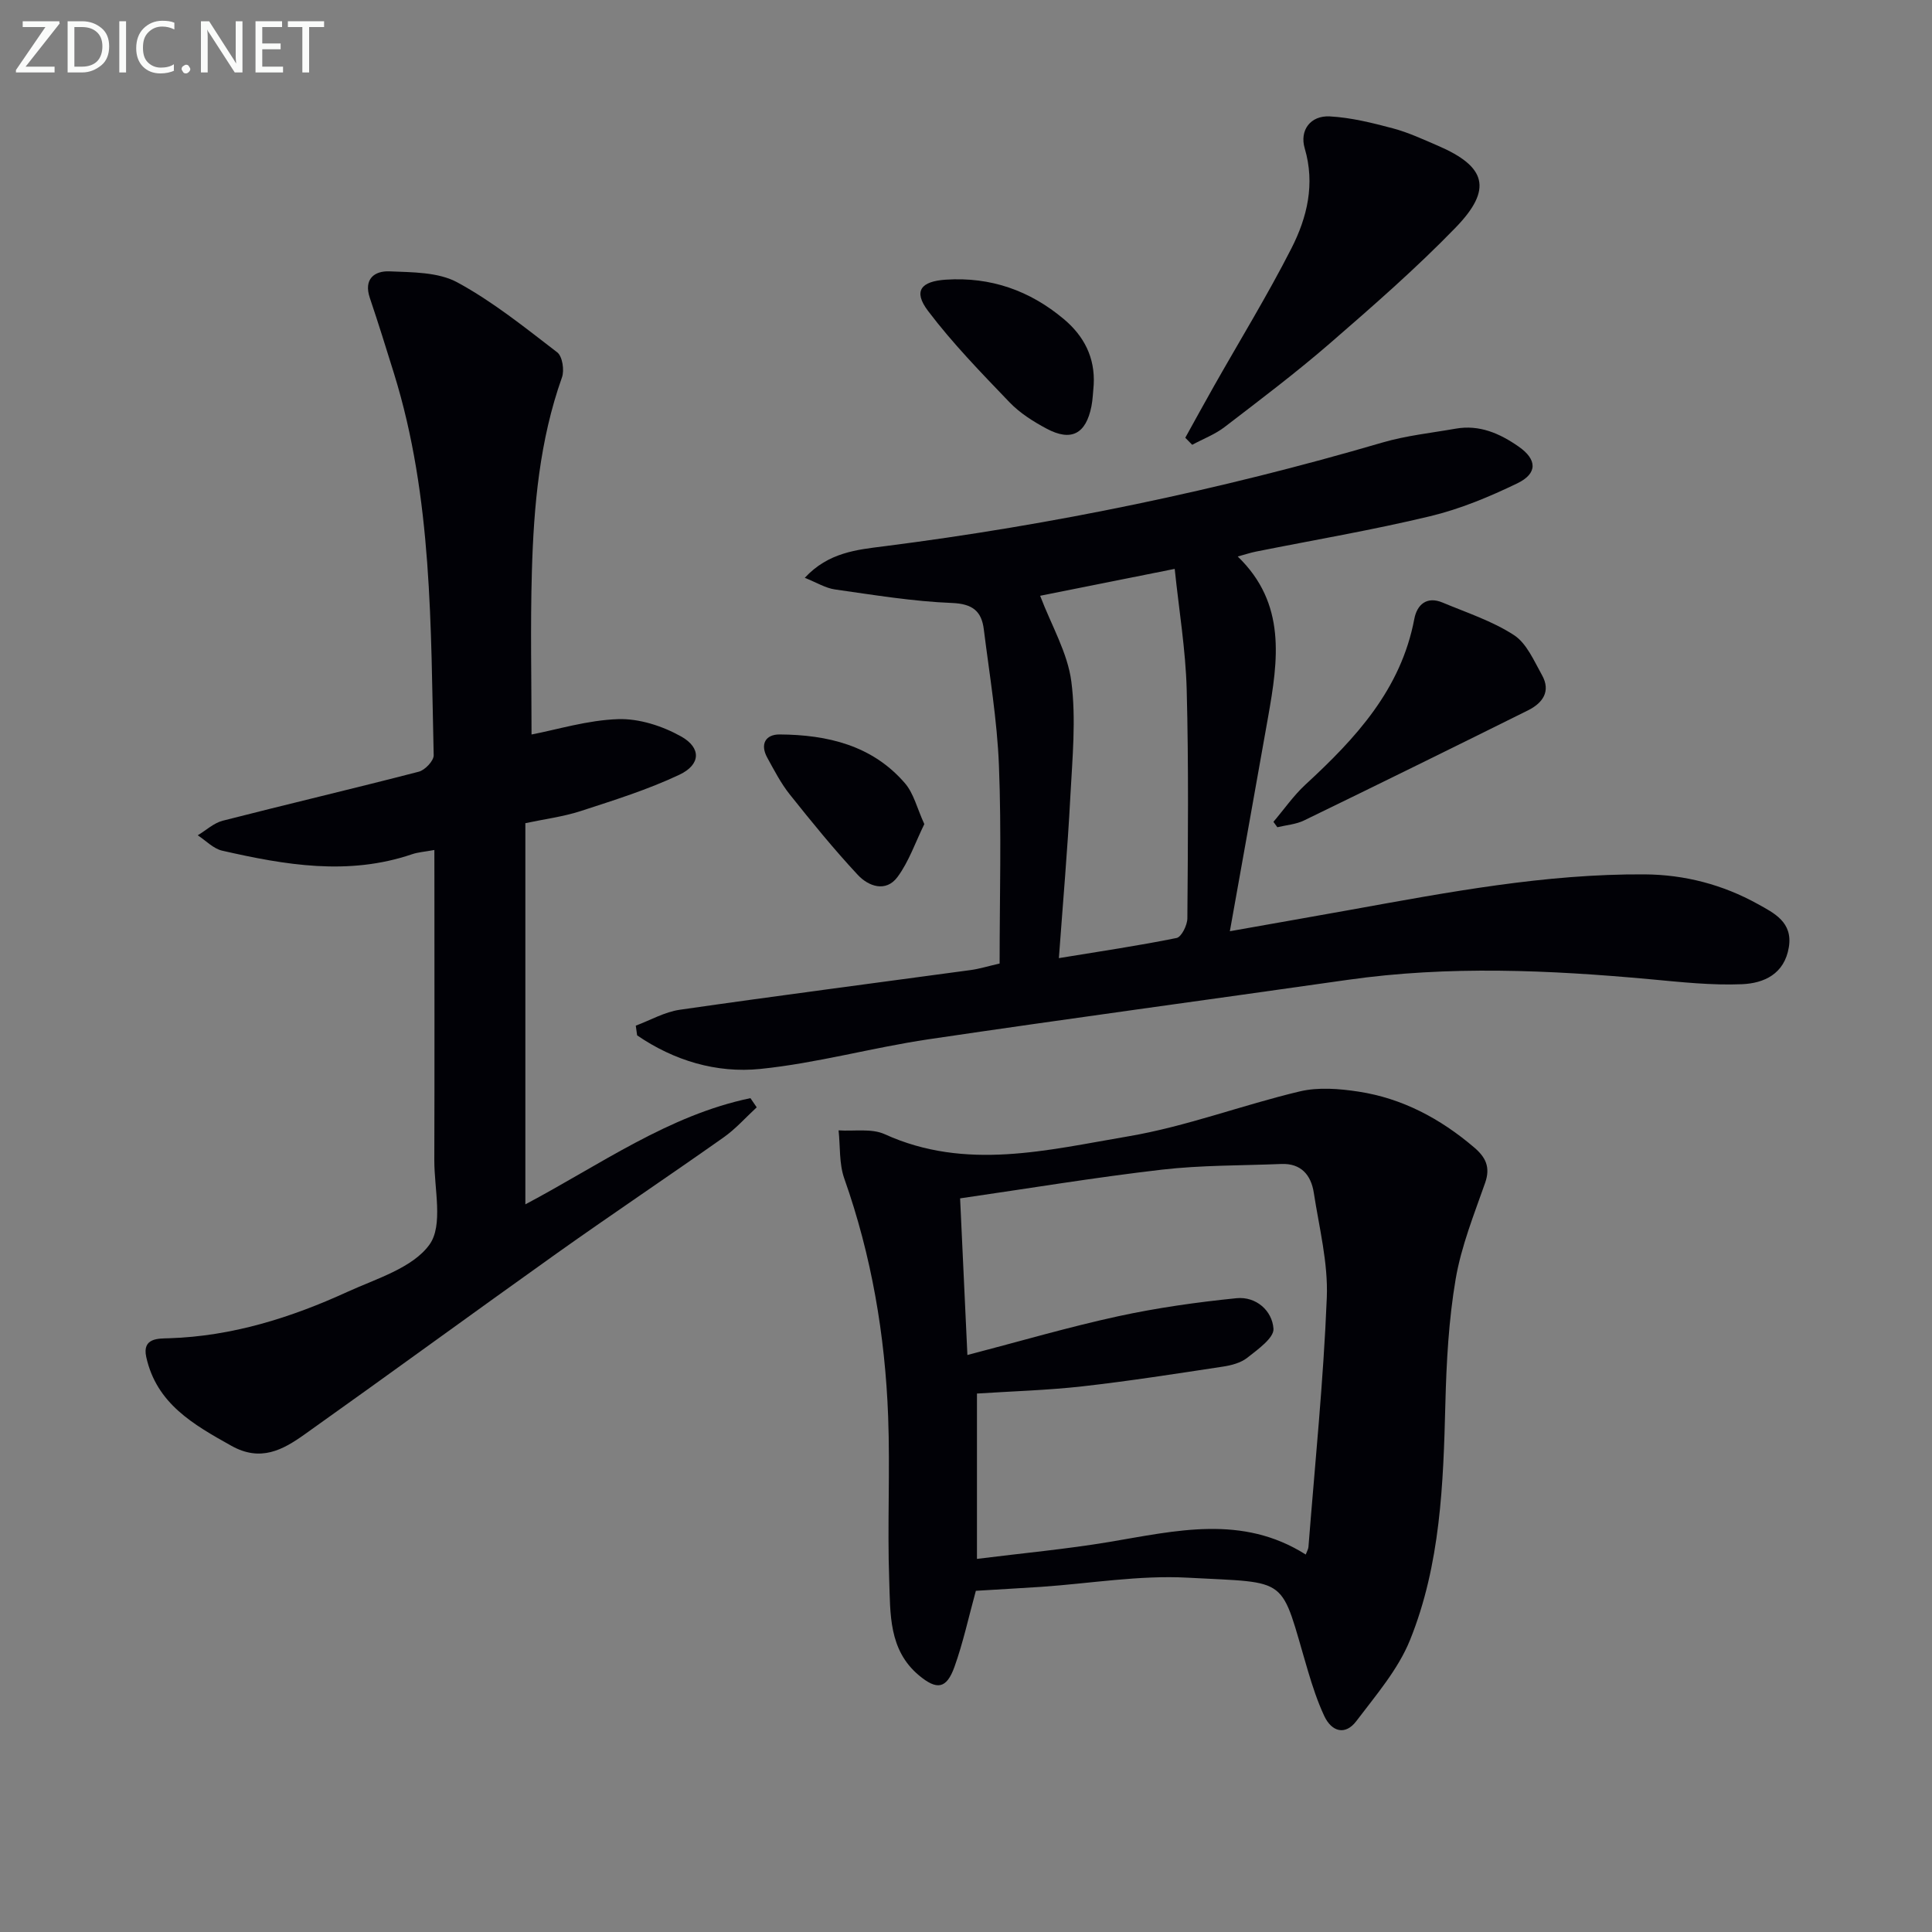 <svg enable-background="new 0 0 400 400" viewBox="0 0 400 400" xmlns="http://www.w3.org/2000/svg"><rect x="0" y="0" width="400" height="400" fill="#808080" stroke="none"/><path d="m166.62 119.63c4.9-5.28 10.82-5.82 16.42-6.53 34.98-4.45 69.38-11.58 103.22-21.49 4.9-1.43 10.07-1.97 15.12-2.86 4.93-.87 9.14.99 13.05 3.72 3.8 2.65 3.96 5.54-.27 7.59-5.79 2.8-11.86 5.33-18.08 6.82-11.93 2.87-24.05 4.92-36.09 7.33-1.13.23-2.23.6-3.73 1.01 10.12 9.76 8.36 21.49 6.28 33.26-2.54 14.35-5.12 28.7-7.91 44.32 9.35-1.66 17.25-3.04 25.14-4.46 20.11-3.63 40.21-7.45 60.77-7.31 8.28.06 16.16 2.13 23.39 6.14 3.39 1.88 7.28 3.76 6.43 8.94-.91 5.56-5.16 7.47-9.71 7.66-6.28.26-12.61-.44-18.9-1.02-20.92-1.92-41.82-2.86-62.74.12-28.94 4.13-57.9 8.03-86.82 12.31-11.64 1.73-23.09 4.94-34.76 6.13-9.07.93-17.89-1.72-25.52-6.95-.09-.67-.19-1.34-.28-2.01 3.03-1.13 5.98-2.84 9.11-3.29 20.05-2.89 40.15-5.49 60.23-8.22 1.78-.24 3.52-.79 5.99-1.35 0-13.73.4-27.39-.14-41-.37-9.42-1.96-18.79-3.13-28.17-.46-3.75-2.29-5.31-6.58-5.48-8.1-.32-16.18-1.66-24.23-2.8-1.98-.28-3.83-1.45-6.26-2.41zm48.73 3.72c2.35 6.18 5.69 11.81 6.46 17.76 1.01 7.82.21 15.91-.21 23.87-.57 10.88-1.52 21.74-2.37 33.39 8.52-1.4 16.49-2.57 24.37-4.17 1.01-.21 2.22-2.65 2.23-4.06.12-15.81.28-31.63-.14-47.43-.22-8.19-1.59-16.36-2.48-24.93-10.27 2.05-19.49 3.89-27.86 5.57z" fill="#010106"/><path d="m89.93 175.98c-2.07.38-3.4.46-4.62.88-13.2 4.49-26.29 2.23-39.32-.74-1.83-.42-3.37-2.09-5.05-3.18 1.72-1.03 3.31-2.54 5.17-3.02 13.51-3.46 27.09-6.65 40.6-10.15 1.28-.33 3.1-2.25 3.08-3.4-.63-26.56-.21-53.26-8.22-79.05-1.62-5.23-3.25-10.45-5-15.64-1.33-3.94.98-5.63 4.09-5.5 4.74.2 10.07.14 14.02 2.28 7.36 3.99 14.01 9.36 20.69 14.49 1.07.82 1.51 3.7.98 5.18-4.63 13.03-5.84 26.57-6.23 40.2-.33 11.41-.07 22.84-.07 33.74 5.33-1.02 11.61-2.98 17.95-3.18 4.33-.14 9.16 1.42 13.01 3.58 4.23 2.37 4.07 5.84-.35 7.93-6.54 3.09-13.53 5.27-20.43 7.52-3.6 1.17-7.42 1.65-11.46 2.51v78.92c15.59-8.27 29.66-18.46 46.6-21.99.43.63.87 1.27 1.3 1.9-2.28 2.1-4.37 4.48-6.89 6.25-11.42 8.06-23.04 15.84-34.43 23.93-17.5 12.46-34.82 25.13-52.32 37.56-4.51 3.21-9.09 5.71-15.12 2.34-7.87-4.4-15.49-8.71-17.63-18.38-.89-4.02 2.56-3.82 4.75-3.89 13.04-.42 25.19-4.25 36.89-9.6 6.02-2.75 13.51-4.95 17-9.79 2.88-4 .98-11.53 1-17.49.06-19.33.02-38.66.02-57.99-.01-1.8-.01-3.61-.01-6.22z" fill="#010106"/><path d="m202.04 329.36c-1.52 5.54-2.64 10.75-4.42 15.72-1.65 4.61-3.65 4.89-7.37 1.78-6.29-5.26-5.9-12.76-6.15-19.77-.4-11.27.2-22.57-.22-33.84-.63-16.82-3.44-33.29-9.08-49.25-1.09-3.08-.82-6.63-1.18-9.97 3.2.22 6.81-.45 9.54.79 16.8 7.65 33.74 3.27 50.42.45 12.02-2.04 23.62-6.48 35.54-9.31 3.85-.91 8.18-.56 12.16.05 9.07 1.39 16.93 5.59 23.91 11.54 2.38 2.02 3.44 4.07 2.29 7.35-2.3 6.55-4.94 13.12-6.1 19.91-1.44 8.46-1.91 17.14-2.13 25.75-.42 16.67-1.01 33.36-7.32 48.99-2.47 6.11-7.07 11.43-11.12 16.79-2.28 3.01-5.1 2.22-6.64-1.07-1.39-2.98-2.43-6.15-3.37-9.31-5.9-19.9-3.4-18.15-24.94-19.32-10.04-.54-20.2 1.21-30.3 1.9-4.46.29-8.92.54-13.52.82zm-1.75-48.82c11-2.87 21.02-5.81 31.2-8.02 8.06-1.75 16.29-2.91 24.5-3.74 4.06-.41 7.41 2.57 7.67 6.32.13 1.9-3.25 4.29-5.41 6-1.35 1.07-3.33 1.59-5.1 1.85-9.67 1.47-19.34 2.98-29.06 4.08-7.21.81-14.5 1.01-21.82 1.49v34.23c9.4-1.18 18.44-2.01 27.37-3.5 13.79-2.31 27.53-5.74 40.7 2.6.26-.71.53-1.13.56-1.57 1.35-17.21 3.11-34.4 3.8-51.63.29-7.19-1.58-14.48-2.69-21.69-.56-3.64-2.6-6.14-6.73-5.97-8.26.34-16.58.23-24.77 1.18-13.8 1.6-27.51 3.88-41.73 5.94.5 10.49.98 20.91 1.51 32.43z" fill="#010106"/><path d="m245.4 90.63c1.97-3.55 3.91-7.11 5.91-10.64 5.38-9.51 11.11-18.85 16.07-28.58 3.25-6.38 4.93-13.3 2.75-20.69-1.11-3.76 1.2-6.84 5.2-6.62 4.4.24 8.79 1.34 13.08 2.48 3.18.85 6.23 2.27 9.27 3.58 10.05 4.32 11.4 9.01 3.69 16.96-8.19 8.45-17.11 16.23-26.01 23.95-7.02 6.08-14.45 11.69-21.83 17.35-2 1.53-4.46 2.46-6.7 3.67-.48-.49-.95-.97-1.43-1.46z" fill="#010106"/><path d="m263.65 170.15c2.19-2.57 4.14-5.4 6.6-7.68 10.4-9.58 19.81-19.71 22.57-34.34.56-2.94 2.57-4.75 5.84-3.38 5.01 2.1 10.3 3.82 14.79 6.74 2.63 1.71 4.14 5.32 5.8 8.28 1.9 3.38.12 5.8-2.89 7.3-15.42 7.66-30.87 15.27-46.36 22.79-1.68.82-3.68.96-5.54 1.41-.25-.36-.53-.74-.81-1.12z" fill="#010106"/><path d="m226.44 79.65c-.15 1.49-.18 3.01-.47 4.47-1.14 5.73-4.18 7.35-9.28 4.63-2.76-1.47-5.54-3.23-7.69-5.47-5.85-6.1-11.79-12.2-16.87-18.92-3.11-4.12-1.46-6.12 3.71-6.46 9.29-.6 17.37 2.25 24.42 8.17 4.19 3.52 6.48 7.97 6.18 13.58z" fill="#010106"/><path d="m191.37 170.62c-1.85 3.77-3.18 7.74-5.55 10.95-2.4 3.24-6.01 1.95-8.23-.44-4.95-5.31-9.54-10.96-14.07-16.64-1.84-2.31-3.23-5.01-4.66-7.61-1.54-2.79-.38-4.84 2.57-4.82 9.87.07 19.16 2.24 25.93 10.1 1.82 2.11 2.51 5.19 4.01 8.46z" fill="#010106"/><g fill="#fafbfa"><path d="m12.4 4.8-7.1 9h6v1.2h-8v-.5l6.1-8.9h-4.7v-1.2h7.6v.4z"/><path d="m14 14v-9.6h3c1.6 0 2.9.5 4 1.4s1.6 2.2 1.6 3.8-.5 3-1.6 3.9-2.4 1.5-4 1.5h-3zm1.4-8.4v8.2h1.6c1.3 0 2.4-.4 3.1-1.1s1.1-1.8 1.1-3.1-.4-2.3-1.2-3-1.8-1-3.1-1z"/><path d="m26.1 4.4v10.6h-1.4v-10.6z"/><path d="m36.1 14.6c-.8.4-1.8.6-2.9.6-1.5 0-2.7-.5-3.6-1.4s-1.4-2.2-1.4-3.8c0-1.7.5-3.1 1.5-4.1s2.3-1.6 3.9-1.6c1 0 1.8.1 2.5.4v1.4c-.8-.4-1.6-.6-2.5-.6-1.2 0-2.1.4-2.9 1.2s-1.1 1.8-1.1 3.2c0 1.3.3 2.3 1 3s1.6 1.1 2.7 1.1c1 0 2-.2 2.7-.7v1.3z"/><path d="m37.6 14.3c0-.2.1-.5.3-.6s.4-.3.6-.3c.3 0 .5.1.6.3s.3.4.3.6-.1.4-.3.6-.4.3-.6.3c-.3 0-.5-.1-.6-.3s-.3-.4-.3-.6z"/><path d="m50.2 15h-1.6l-5.3-8.2c-.2-.2-.3-.5-.4-.7 0 .2.1.7.1 1.5v7.4h-1.4v-10.6h1.7l5.2 8.1c.2.4.4.6.4.7 0-.3-.1-.8-.1-1.5v-7.3h1.4z"/><path d="m58.6 15h-5.7v-10.6h5.5v1.2h-4.1v3.4h3.8v1.2h-3.8v3.6h4.3z"/><path d="m67.1 5.6h-3.1v9.4h-1.4v-9.4h-3v-1.2h7.5z"/></g></svg>